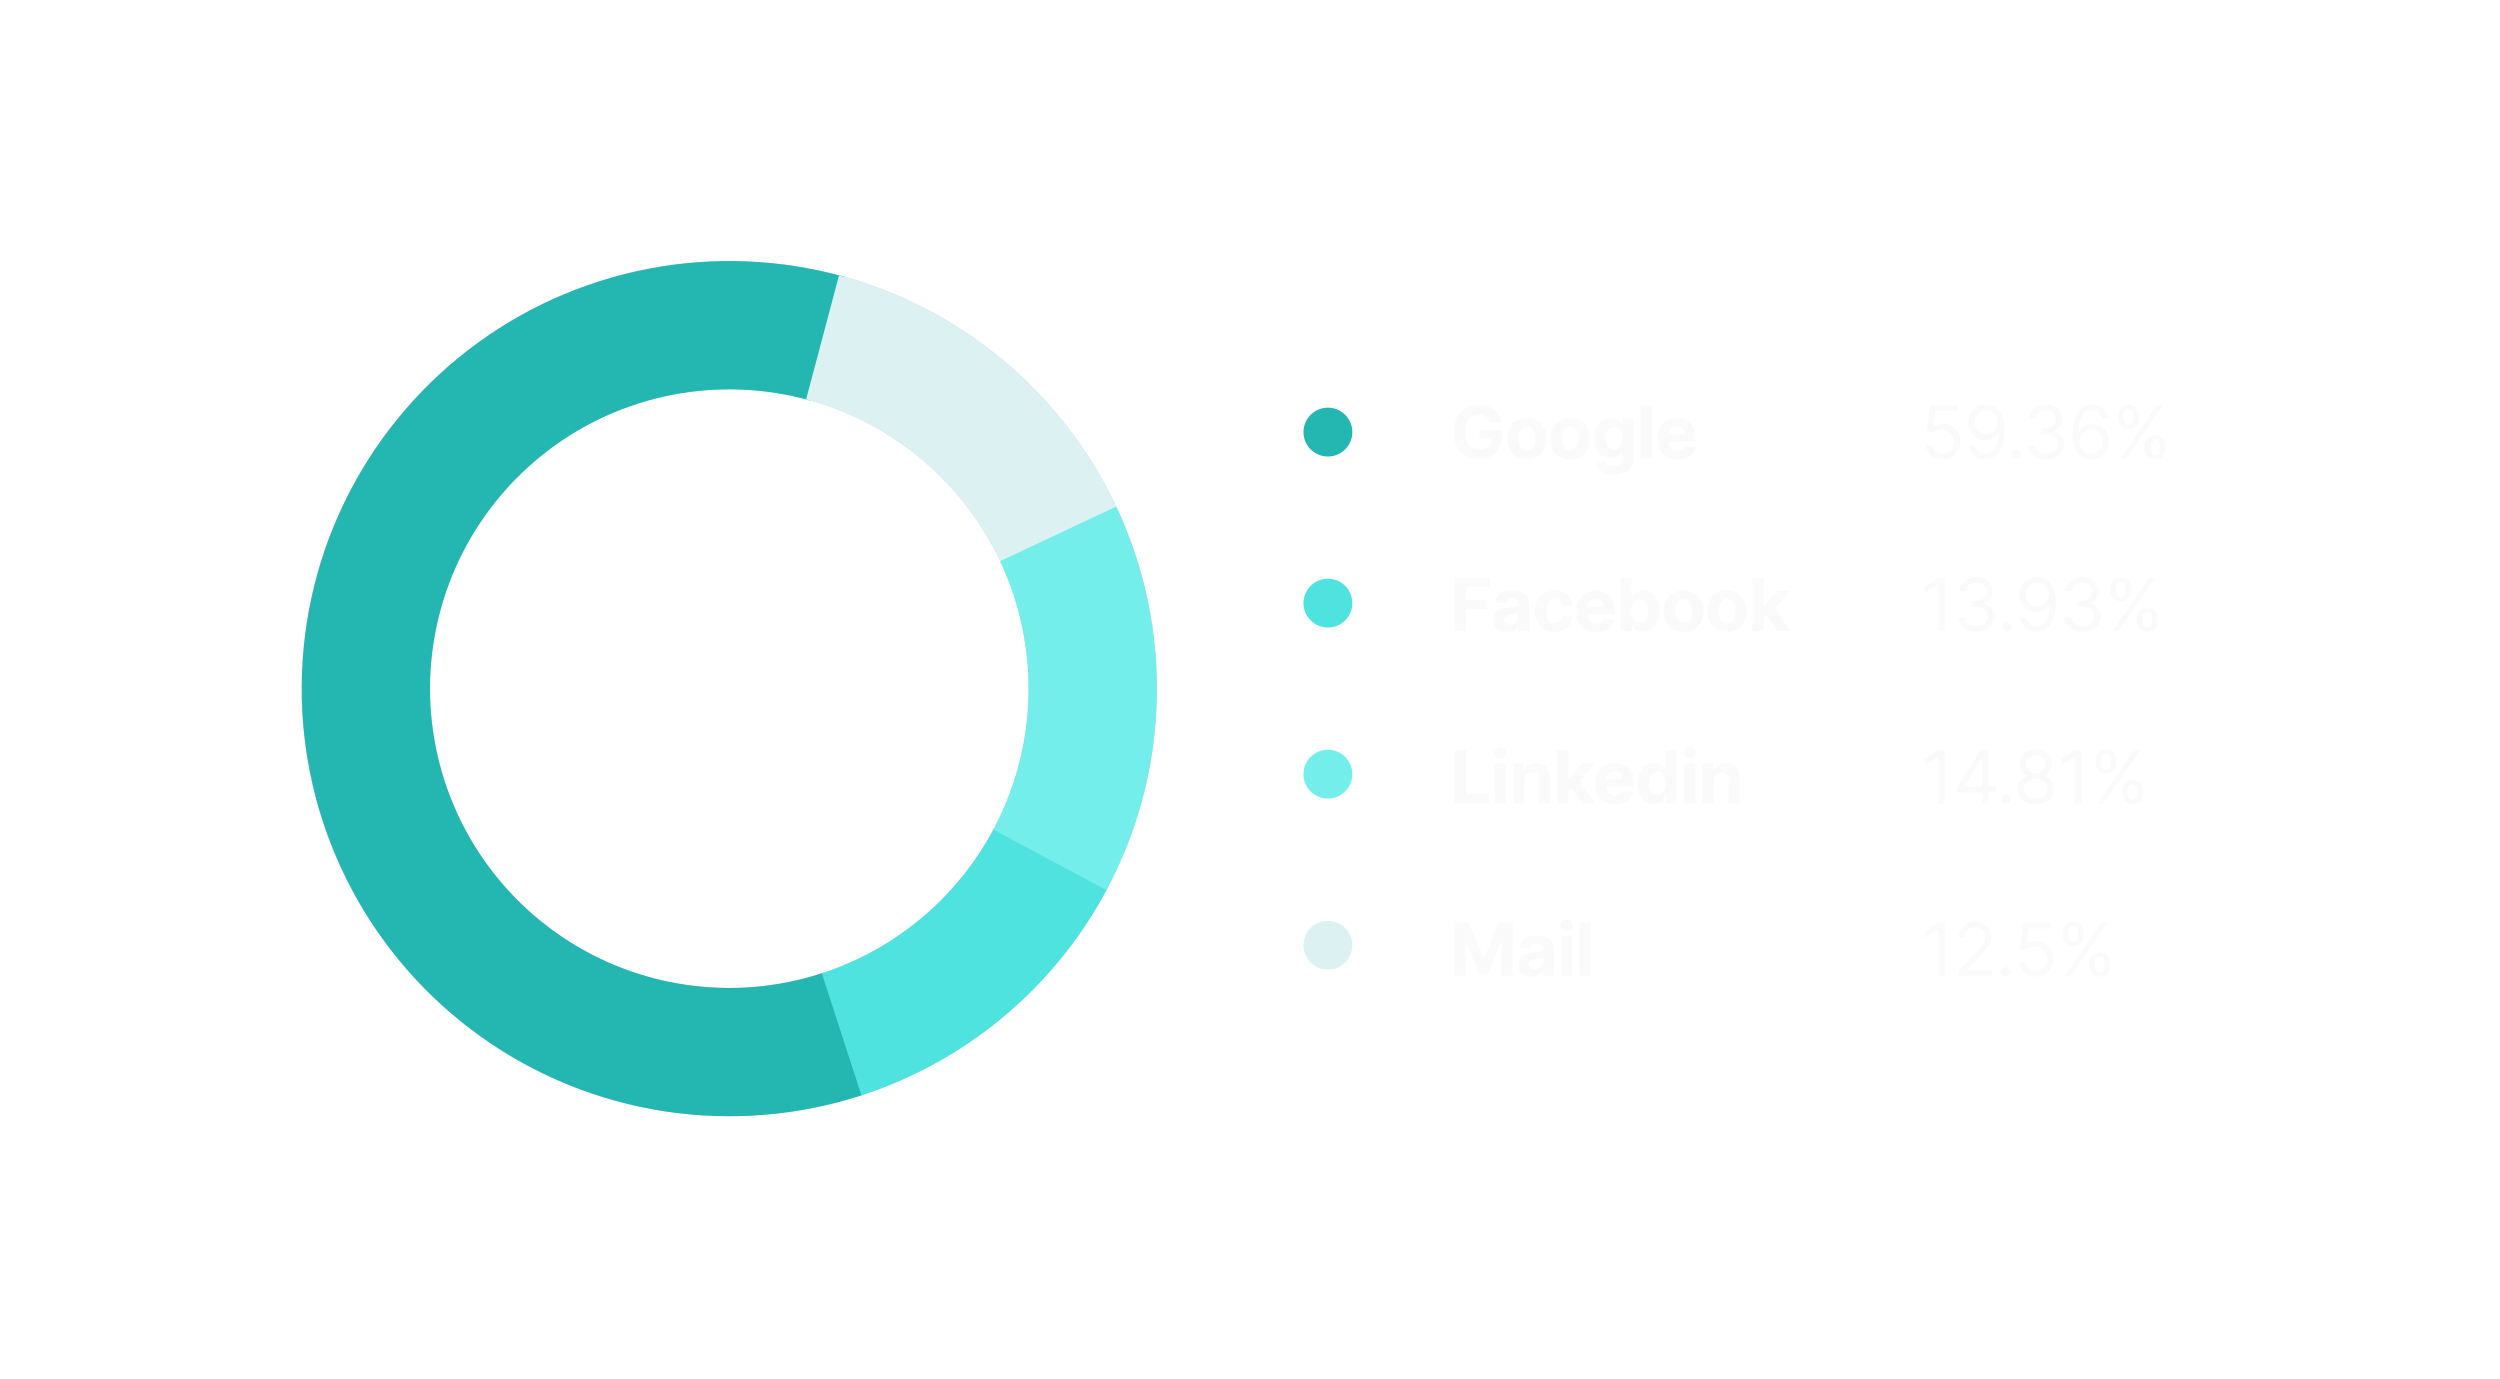 <svg width="290" height="160" viewBox="0 0 290 160" fill="none" xmlns="http://www.w3.org/2000/svg">
<g filter="url(#filter0_b_818_4074)">
<rect y="0.283" width="289.652" height="159.198" rx="10" fill="#FAFAFA" fill-opacity="0.1"/>
<path d="M134.198 79.882C134.198 107.275 111.992 129.481 84.599 129.481C57.206 129.481 35 107.275 35 79.882C35 52.49 57.206 30.283 84.599 30.283C111.992 30.283 134.198 52.49 134.198 79.882ZM49.88 79.882C49.88 99.057 65.424 114.602 84.599 114.602C103.774 114.602 119.318 99.057 119.318 79.882C119.318 60.708 103.774 45.163 84.599 45.163C65.424 45.163 49.88 60.708 49.88 79.882Z" fill="#CACFFC"/>
<path d="M128.434 103.089C122.279 114.715 111.758 123.419 99.185 127.288L94.809 113.066C103.61 110.358 110.975 104.265 115.283 96.127L128.434 103.089Z" fill="#4EE3DE"/>
<path d="M99.925 127.054C92.561 129.447 84.738 130.082 77.084 128.909C69.43 127.736 62.157 124.787 55.848 120.298C49.538 115.809 44.367 109.906 40.748 103.06C37.13 96.214 35.165 88.616 35.01 80.874C34.855 73.132 36.515 65.462 39.857 58.477C43.199 51.492 48.13 45.386 54.255 40.649C60.38 35.911 67.529 32.674 75.13 31.196C82.731 29.717 90.573 30.039 98.027 32.136L93.999 46.46C88.781 44.992 83.291 44.767 77.971 45.802C72.65 46.836 67.646 49.103 63.358 52.419C59.071 55.735 55.619 60.009 53.279 64.898C50.94 69.788 49.778 75.157 49.887 80.576C49.995 85.996 51.371 91.314 53.904 96.107C56.437 100.899 60.056 105.031 64.473 108.173C68.89 111.315 73.981 113.38 79.339 114.201C84.696 115.022 90.172 114.577 95.327 112.903L99.925 127.054Z" fill="#24B6B1"/>
<path d="M97.326 31.944C104.347 33.808 110.873 37.192 116.442 41.855C122.012 46.519 126.489 52.349 129.557 58.933L116.069 65.218C113.922 60.609 110.788 56.528 106.889 53.263C102.991 49.999 98.423 47.63 93.508 46.326L97.326 31.944Z" fill="#DCF2F2"/>
<path d="M129.475 58.76C132.766 65.751 134.378 73.415 134.182 81.14C133.986 88.865 131.988 96.437 128.347 103.253L115.222 96.242C117.771 91.471 119.17 86.17 119.307 80.763C119.444 75.355 118.316 69.991 116.012 65.097L129.475 58.76Z" fill="#74EEEA"/>
<path d="M172.847 49.018C172.805 48.871 172.745 48.741 172.669 48.629C172.592 48.514 172.499 48.417 172.388 48.339C172.279 48.258 172.154 48.197 172.013 48.155C171.875 48.112 171.721 48.091 171.551 48.091C171.235 48.091 170.958 48.17 170.718 48.327C170.481 48.484 170.295 48.712 170.163 49.012C170.03 49.31 169.963 49.674 169.963 50.105C169.963 50.536 170.029 50.902 170.16 51.204C170.29 51.506 170.476 51.737 170.715 51.896C170.955 52.053 171.237 52.131 171.564 52.131C171.859 52.131 172.112 52.079 172.321 51.974C172.533 51.867 172.694 51.718 172.805 51.524C172.917 51.331 172.974 51.103 172.974 50.839L173.239 50.878H171.645V49.894H174.233V50.673C174.233 51.216 174.118 51.683 173.889 52.074C173.659 52.462 173.343 52.762 172.94 52.974C172.538 53.183 172.077 53.288 171.558 53.288C170.978 53.288 170.469 53.16 170.03 52.904C169.591 52.647 169.249 52.281 169.003 51.808C168.76 51.333 168.638 50.77 168.638 50.117C168.638 49.616 168.71 49.169 168.855 48.777C169.002 48.382 169.207 48.048 169.471 47.774C169.735 47.501 170.042 47.292 170.392 47.149C170.742 47.006 171.122 46.935 171.53 46.935C171.881 46.935 172.207 46.986 172.509 47.089C172.811 47.19 173.078 47.332 173.312 47.518C173.547 47.703 173.74 47.923 173.889 48.179C174.037 48.432 174.133 48.712 174.175 49.018H172.847ZM177.116 53.294C176.647 53.294 176.241 53.194 175.899 52.995C175.559 52.794 175.296 52.514 175.111 52.155C174.926 51.795 174.833 51.377 174.833 50.902C174.833 50.423 174.926 50.005 175.111 49.646C175.296 49.286 175.559 49.006 175.899 48.807C176.241 48.606 176.647 48.505 177.116 48.505C177.585 48.505 177.99 48.606 178.33 48.807C178.672 49.006 178.936 49.286 179.121 49.646C179.306 50.005 179.399 50.423 179.399 50.902C179.399 51.377 179.306 51.795 179.121 52.155C178.936 52.514 178.672 52.794 178.33 52.995C177.99 53.194 177.585 53.294 177.116 53.294ZM177.122 52.297C177.335 52.297 177.514 52.237 177.657 52.116C177.799 51.993 177.907 51.826 177.98 51.615C178.054 51.404 178.091 51.163 178.091 50.893C178.091 50.623 178.054 50.383 177.98 50.172C177.907 49.96 177.799 49.793 177.657 49.67C177.514 49.548 177.335 49.486 177.122 49.486C176.907 49.486 176.726 49.548 176.579 49.67C176.434 49.793 176.324 49.96 176.249 50.172C176.177 50.383 176.141 50.623 176.141 50.893C176.141 51.163 176.177 51.404 176.249 51.615C176.324 51.826 176.434 51.993 176.579 52.116C176.726 52.237 176.907 52.297 177.122 52.297ZM182.161 53.294C181.692 53.294 181.286 53.194 180.944 52.995C180.604 52.794 180.341 52.514 180.156 52.155C179.97 51.795 179.878 51.377 179.878 50.902C179.878 50.423 179.97 50.005 180.156 49.646C180.341 49.286 180.604 49.006 180.944 48.807C181.286 48.606 181.692 48.505 182.161 48.505C182.63 48.505 183.034 48.606 183.374 48.807C183.717 49.006 183.98 49.286 184.165 49.646C184.351 50.005 184.443 50.423 184.443 50.902C184.443 51.377 184.351 51.795 184.165 52.155C183.98 52.514 183.717 52.794 183.374 52.995C183.034 53.194 182.63 53.294 182.161 53.294ZM182.167 52.297C182.38 52.297 182.558 52.237 182.701 52.116C182.844 51.993 182.952 51.826 183.024 51.615C183.099 51.404 183.136 51.163 183.136 50.893C183.136 50.623 183.099 50.383 183.024 50.172C182.952 49.96 182.844 49.793 182.701 49.67C182.558 49.548 182.38 49.486 182.167 49.486C181.951 49.486 181.77 49.548 181.623 49.67C181.478 49.793 181.368 49.96 181.294 50.172C181.221 50.383 181.185 50.623 181.185 50.893C181.185 51.163 181.221 51.404 181.294 51.615C181.368 51.826 181.478 51.993 181.623 52.116C181.77 52.237 181.951 52.297 182.167 52.297ZM187.199 55.039C186.782 55.039 186.425 54.982 186.127 54.867C185.831 54.754 185.596 54.6 185.421 54.405C185.245 54.21 185.132 53.99 185.079 53.747L186.269 53.587C186.305 53.679 186.363 53.766 186.441 53.846C186.52 53.927 186.623 53.991 186.752 54.039C186.883 54.09 187.042 54.115 187.229 54.115C187.509 54.115 187.739 54.047 187.921 53.91C188.104 53.775 188.195 53.548 188.195 53.23V52.382H188.141C188.085 52.511 188 52.633 187.887 52.747C187.775 52.862 187.63 52.956 187.453 53.028C187.275 53.1 187.064 53.137 186.819 53.137C186.47 53.137 186.153 53.056 185.867 52.895C185.584 52.732 185.357 52.483 185.188 52.149C185.021 51.813 184.937 51.389 184.937 50.875C184.937 50.35 185.023 49.911 185.194 49.559C185.365 49.206 185.593 48.943 185.876 48.768C186.162 48.593 186.475 48.505 186.815 48.505C187.075 48.505 187.293 48.549 187.468 48.638C187.643 48.724 187.784 48.833 187.89 48.964C187.999 49.093 188.083 49.219 188.141 49.344H188.189V48.565H189.467V53.248C189.467 53.643 189.37 53.973 189.177 54.239C188.983 54.505 188.716 54.704 188.374 54.837C188.033 54.971 187.642 55.039 187.199 55.039ZM187.226 52.17C187.433 52.17 187.609 52.119 187.752 52.017C187.896 51.912 188.007 51.763 188.084 51.57C188.162 51.374 188.201 51.141 188.201 50.869C188.201 50.597 188.163 50.362 188.087 50.163C188.01 49.961 187.899 49.805 187.755 49.695C187.61 49.584 187.433 49.529 187.226 49.529C187.015 49.529 186.837 49.586 186.692 49.701C186.547 49.813 186.437 49.97 186.363 50.172C186.288 50.373 186.251 50.605 186.251 50.869C186.251 51.137 186.288 51.368 186.363 51.564C186.439 51.757 186.549 51.907 186.692 52.014C186.837 52.118 187.015 52.17 187.226 52.17ZM191.606 47.019V53.203H190.32V47.019H191.606ZM194.58 53.294C194.103 53.294 193.693 53.197 193.348 53.004C193.006 52.809 192.742 52.533 192.557 52.176C192.372 51.818 192.279 51.395 192.279 50.905C192.279 50.428 192.372 50.01 192.557 49.649C192.742 49.289 193.003 49.008 193.339 48.807C193.677 48.606 194.074 48.505 194.529 48.505C194.835 48.505 195.12 48.554 195.383 48.653C195.649 48.749 195.881 48.895 196.078 49.091C196.277 49.286 196.432 49.532 196.543 49.827C196.654 50.121 196.709 50.465 196.709 50.86V51.213H192.793V50.416H195.498C195.498 50.231 195.458 50.067 195.377 49.924C195.297 49.781 195.185 49.669 195.042 49.589C194.901 49.506 194.737 49.465 194.55 49.465C194.355 49.465 194.182 49.51 194.031 49.601C193.882 49.69 193.765 49.809 193.68 49.96C193.596 50.109 193.553 50.275 193.551 50.459V51.216C193.551 51.446 193.593 51.644 193.677 51.811C193.764 51.978 193.886 52.107 194.043 52.198C194.2 52.288 194.386 52.334 194.601 52.334C194.744 52.334 194.875 52.313 194.994 52.273C195.113 52.233 195.214 52.172 195.299 52.092C195.383 52.011 195.448 51.913 195.492 51.796L196.682 51.875C196.621 52.16 196.498 52.41 196.31 52.623C196.125 52.835 195.886 53 195.592 53.119C195.3 53.235 194.963 53.294 194.58 53.294ZM168.746 73.203V67.019H172.841V68.097H170.054V69.571H172.569V70.649H170.054V73.203H168.746ZM174.79 73.291C174.494 73.291 174.231 73.239 173.999 73.137C173.768 73.032 173.585 72.878 173.45 72.675C173.317 72.469 173.25 72.214 173.25 71.908C173.25 71.65 173.298 71.434 173.392 71.259C173.487 71.084 173.616 70.943 173.779 70.836C173.942 70.729 174.127 70.649 174.334 70.594C174.544 70.54 174.763 70.502 174.993 70.48C175.262 70.451 175.48 70.425 175.645 70.401C175.81 70.375 175.93 70.337 176.004 70.286C176.079 70.236 176.116 70.162 176.116 70.063V70.045C176.116 69.854 176.055 69.706 175.935 69.601C175.816 69.496 175.647 69.444 175.427 69.444C175.196 69.444 175.012 69.495 174.875 69.598C174.738 69.699 174.647 69.825 174.603 69.978L173.413 69.882C173.474 69.6 173.593 69.356 173.77 69.151C173.947 68.944 174.175 68.785 174.455 68.674C174.737 68.561 175.063 68.505 175.433 68.505C175.691 68.505 175.938 68.535 176.173 68.596C176.411 68.656 176.621 68.749 176.804 68.876C176.989 69.003 177.135 69.166 177.242 69.365C177.349 69.563 177.402 69.799 177.402 70.075V73.203H176.182V72.56H176.146C176.072 72.705 175.972 72.833 175.847 72.944C175.722 73.052 175.572 73.138 175.397 73.2C175.222 73.26 175.02 73.291 174.79 73.291ZM175.159 72.403C175.348 72.403 175.515 72.366 175.66 72.291C175.805 72.215 175.919 72.112 176.001 71.983C176.084 71.855 176.125 71.709 176.125 71.546V71.053C176.085 71.079 176.029 71.104 175.959 71.126C175.89 71.146 175.813 71.165 175.726 71.183C175.64 71.199 175.553 71.214 175.467 71.228C175.38 71.24 175.302 71.252 175.231 71.262C175.08 71.284 174.948 71.319 174.836 71.367C174.723 71.416 174.635 71.481 174.573 71.564C174.511 71.644 174.479 71.745 174.479 71.865C174.479 72.041 174.543 72.174 174.67 72.267C174.798 72.358 174.961 72.403 175.159 72.403ZM180.325 73.294C179.85 73.294 179.442 73.193 179.1 72.992C178.759 72.788 178.498 72.507 178.315 72.146C178.133 71.786 178.043 71.371 178.043 70.902C178.043 70.427 178.134 70.011 178.318 69.652C178.503 69.292 178.765 69.011 179.106 68.81C179.446 68.607 179.85 68.505 180.319 68.505C180.724 68.505 181.078 68.578 181.382 68.725C181.686 68.872 181.927 69.079 182.104 69.344C182.281 69.61 182.379 69.922 182.397 70.28H181.183C181.149 70.049 181.058 69.863 180.911 69.722C180.766 69.579 180.576 69.507 180.341 69.507C180.141 69.507 179.967 69.562 179.818 69.67C179.671 69.777 179.557 69.933 179.474 70.138C179.391 70.344 179.35 70.592 179.35 70.884C179.35 71.18 179.39 71.432 179.471 71.639C179.554 71.846 179.669 72.004 179.818 72.113C179.967 72.222 180.141 72.276 180.341 72.276C180.488 72.276 180.619 72.246 180.736 72.186C180.855 72.125 180.953 72.038 181.029 71.923C181.108 71.806 181.159 71.666 181.183 71.503H182.397C182.377 71.858 182.28 72.169 182.107 72.439C181.936 72.707 181.699 72.916 181.397 73.067C181.095 73.218 180.738 73.294 180.325 73.294ZM185.164 73.294C184.687 73.294 184.276 73.197 183.932 73.004C183.59 72.809 183.326 72.533 183.141 72.177C182.956 71.818 182.863 71.394 182.863 70.905C182.863 70.428 182.956 70.01 183.141 69.649C183.326 69.289 183.587 69.008 183.923 68.807C184.261 68.606 184.658 68.505 185.113 68.505C185.419 68.505 185.703 68.554 185.967 68.653C186.233 68.749 186.464 68.895 186.662 69.091C186.861 69.286 187.016 69.531 187.126 69.827C187.237 70.121 187.293 70.466 187.293 70.86V71.213H183.376V70.416H186.082C186.082 70.231 186.042 70.067 185.961 69.924C185.88 69.781 185.769 69.669 185.626 69.589C185.485 69.506 185.321 69.465 185.134 69.465C184.938 69.465 184.765 69.51 184.614 69.601C184.465 69.689 184.349 69.809 184.264 69.96C184.18 70.109 184.136 70.275 184.134 70.459V71.216C184.134 71.446 184.177 71.644 184.261 71.811C184.348 71.978 184.469 72.107 184.626 72.198C184.783 72.288 184.97 72.334 185.185 72.334C185.328 72.334 185.459 72.313 185.578 72.273C185.696 72.233 185.798 72.172 185.882 72.092C185.967 72.011 186.031 71.913 186.076 71.796L187.265 71.875C187.205 72.16 187.081 72.41 186.894 72.623C186.709 72.835 186.469 73 186.175 73.119C185.884 73.235 185.546 73.294 185.164 73.294ZM187.986 73.203V67.019H189.272V69.344H189.312C189.368 69.219 189.449 69.093 189.556 68.964C189.665 68.833 189.806 68.724 189.979 68.638C190.154 68.549 190.371 68.505 190.631 68.505C190.969 68.505 191.281 68.594 191.567 68.771C191.853 68.946 192.081 69.21 192.252 69.565C192.424 69.917 192.509 70.359 192.509 70.89C192.509 71.408 192.426 71.844 192.259 72.201C192.093 72.555 191.868 72.824 191.582 73.007C191.298 73.188 190.98 73.279 190.628 73.279C190.378 73.279 190.166 73.237 189.991 73.155C189.818 73.072 189.676 72.969 189.565 72.844C189.455 72.717 189.37 72.589 189.312 72.46H189.254V73.203H187.986ZM189.245 70.884C189.245 71.16 189.283 71.4 189.36 71.606C189.436 71.811 189.547 71.971 189.692 72.086C189.837 72.199 190.013 72.255 190.22 72.255C190.43 72.255 190.607 72.198 190.752 72.083C190.897 71.966 191.006 71.805 191.081 71.6C191.157 71.392 191.196 71.154 191.196 70.884C191.196 70.617 191.158 70.381 191.084 70.178C191.01 69.974 190.9 69.815 190.755 69.701C190.61 69.586 190.432 69.528 190.22 69.528C190.011 69.528 189.834 69.584 189.689 69.695C189.546 69.805 189.436 69.962 189.36 70.166C189.283 70.369 189.245 70.608 189.245 70.884ZM195.293 73.294C194.824 73.294 194.418 73.194 194.076 72.995C193.736 72.793 193.473 72.514 193.288 72.155C193.103 71.795 193.01 71.377 193.01 70.902C193.01 70.423 193.103 70.005 193.288 69.646C193.473 69.286 193.736 69.006 194.076 68.807C194.418 68.606 194.824 68.505 195.293 68.505C195.762 68.505 196.166 68.606 196.507 68.807C196.849 69.006 197.113 69.286 197.298 69.646C197.483 70.005 197.576 70.423 197.576 70.902C197.576 71.377 197.483 71.795 197.298 72.155C197.113 72.514 196.849 72.793 196.507 72.995C196.166 73.194 195.762 73.294 195.293 73.294ZM195.299 72.297C195.512 72.297 195.69 72.237 195.833 72.116C195.976 71.993 196.084 71.826 196.156 71.615C196.231 71.404 196.268 71.163 196.268 70.893C196.268 70.624 196.231 70.383 196.156 70.172C196.084 69.96 195.976 69.793 195.833 69.67C195.69 69.548 195.512 69.486 195.299 69.486C195.083 69.486 194.902 69.548 194.755 69.67C194.61 69.793 194.501 69.96 194.426 70.172C194.354 70.383 194.318 70.624 194.318 70.893C194.318 71.163 194.354 71.404 194.426 71.615C194.501 71.826 194.61 71.993 194.755 72.116C194.902 72.237 195.083 72.297 195.299 72.297ZM200.337 73.294C199.868 73.294 199.463 73.194 199.12 72.995C198.78 72.793 198.518 72.514 198.332 72.155C198.147 71.795 198.055 71.377 198.055 70.902C198.055 70.423 198.147 70.005 198.332 69.646C198.518 69.286 198.78 69.006 199.12 68.807C199.463 68.606 199.868 68.505 200.337 68.505C200.806 68.505 201.211 68.606 201.551 68.807C201.893 69.006 202.157 69.286 202.342 69.646C202.527 70.005 202.62 70.423 202.62 70.902C202.62 71.377 202.527 71.795 202.342 72.155C202.157 72.514 201.893 72.793 201.551 72.995C201.211 73.194 200.806 73.294 200.337 73.294ZM200.343 72.297C200.557 72.297 200.735 72.237 200.878 72.116C201.021 71.993 201.128 71.826 201.201 71.615C201.275 71.404 201.313 71.163 201.313 70.893C201.313 70.624 201.275 70.383 201.201 70.172C201.128 69.96 201.021 69.793 200.878 69.67C200.735 69.548 200.557 69.486 200.343 69.486C200.128 69.486 199.947 69.548 199.8 69.67C199.655 69.793 199.545 69.96 199.471 70.172C199.398 70.383 199.362 70.624 199.362 70.893C199.362 71.163 199.398 71.404 199.471 71.615C199.545 71.826 199.655 71.993 199.8 72.116C199.947 72.237 200.128 72.297 200.343 72.297ZM204.452 71.868L204.455 70.326H204.642L206.128 68.565H207.604L205.608 70.896H205.303L204.452 71.868ZM203.286 73.203V67.019H204.573V73.203H203.286ZM206.185 73.203L204.82 71.183L205.678 70.274L207.692 73.203H206.185ZM168.746 93.203V87.019H170.054V92.125H172.705V93.203H168.746ZM173.377 93.203V88.565H174.663V93.203H173.377ZM174.023 87.968C173.831 87.968 173.667 87.904 173.53 87.777C173.396 87.648 173.328 87.494 173.328 87.315C173.328 87.138 173.396 86.986 173.53 86.859C173.667 86.731 173.831 86.666 174.023 86.666C174.214 86.666 174.377 86.731 174.512 86.859C174.649 86.986 174.717 87.138 174.717 87.315C174.717 87.494 174.649 87.648 174.512 87.777C174.377 87.904 174.214 87.968 174.023 87.968ZM176.809 90.522V93.203H175.523V88.565H176.749V89.384H176.803C176.906 89.114 177.078 88.9 177.32 88.743C177.561 88.584 177.854 88.505 178.198 88.505C178.52 88.505 178.801 88.575 179.041 88.716C179.28 88.857 179.466 89.058 179.599 89.32C179.732 89.58 179.799 89.89 179.799 90.25V93.203H178.512V90.48C178.514 90.196 178.442 89.974 178.295 89.815C178.148 89.654 177.946 89.574 177.688 89.574C177.515 89.574 177.362 89.611 177.229 89.686C177.098 89.76 176.996 89.869 176.921 90.012C176.849 90.153 176.811 90.323 176.809 90.522ZM181.808 91.868L181.811 90.326H181.998L183.484 88.565H184.96L182.964 90.896H182.659L181.808 91.868ZM180.642 93.203V87.019H181.929V93.203H180.642ZM183.541 93.203L182.176 91.183L183.034 90.274L185.048 93.203H183.541ZM187.344 93.294C186.867 93.294 186.456 93.197 186.112 93.004C185.77 92.809 185.506 92.533 185.321 92.177C185.135 91.818 185.043 91.394 185.043 90.905C185.043 90.428 185.135 90.01 185.321 89.649C185.506 89.289 185.767 89.008 186.103 88.807C186.441 88.606 186.837 88.505 187.292 88.505C187.598 88.505 187.883 88.554 188.147 88.653C188.413 88.749 188.644 88.895 188.841 89.091C189.041 89.286 189.196 89.531 189.306 89.827C189.417 90.121 189.472 90.466 189.472 90.86V91.213H185.556V90.416H188.262C188.262 90.231 188.221 90.067 188.141 89.924C188.06 89.781 187.949 89.669 187.806 89.589C187.665 89.506 187.501 89.465 187.313 89.465C187.118 89.465 186.945 89.51 186.794 89.601C186.645 89.689 186.528 89.809 186.444 89.96C186.359 90.109 186.316 90.275 186.314 90.459V91.216C186.314 91.446 186.356 91.644 186.441 91.811C186.527 91.978 186.649 92.107 186.806 92.198C186.963 92.288 187.149 92.334 187.365 92.334C187.508 92.334 187.639 92.313 187.757 92.273C187.876 92.233 187.978 92.172 188.062 92.092C188.147 92.011 188.211 91.913 188.256 91.796L189.445 91.875C189.385 92.16 189.261 92.41 189.074 92.623C188.889 92.835 188.649 93 188.355 93.119C188.063 93.235 187.726 93.294 187.344 93.294ZM191.851 93.279C191.498 93.279 191.179 93.188 190.894 93.007C190.61 92.824 190.384 92.555 190.217 92.201C190.052 91.844 189.97 91.408 189.97 90.89C189.97 90.359 190.055 89.917 190.226 89.565C190.397 89.21 190.625 88.946 190.909 88.771C191.194 88.594 191.507 88.505 191.848 88.505C192.107 88.505 192.324 88.549 192.497 88.638C192.672 88.724 192.813 88.833 192.92 88.964C193.028 89.093 193.111 89.219 193.167 89.344H193.206V87.019H194.49V93.203H193.222V92.46H193.167C193.107 92.589 193.021 92.717 192.911 92.844C192.802 92.969 192.66 93.072 192.485 93.155C192.312 93.237 192.1 93.279 191.851 93.279ZM192.258 92.255C192.466 92.255 192.641 92.199 192.784 92.086C192.929 91.971 193.039 91.811 193.116 91.606C193.194 91.4 193.234 91.16 193.234 90.884C193.234 90.608 193.195 90.369 193.119 90.166C193.042 89.962 192.932 89.805 192.787 89.695C192.642 89.584 192.466 89.528 192.258 89.528C192.047 89.528 191.869 89.586 191.724 89.701C191.579 89.815 191.469 89.974 191.395 90.178C191.32 90.381 191.283 90.617 191.283 90.884C191.283 91.154 191.32 91.392 191.395 91.6C191.471 91.805 191.581 91.966 191.724 92.083C191.869 92.198 192.047 92.255 192.258 92.255ZM195.377 93.203V88.565H196.663V93.203H195.377ZM196.023 87.968C195.832 87.968 195.668 87.904 195.531 87.777C195.396 87.648 195.329 87.494 195.329 87.315C195.329 87.138 195.396 86.986 195.531 86.859C195.668 86.731 195.832 86.666 196.023 86.666C196.215 86.666 196.378 86.731 196.512 86.859C196.649 86.986 196.718 87.138 196.718 87.315C196.718 87.494 196.649 87.648 196.512 87.777C196.378 87.904 196.215 87.968 196.023 87.968ZM198.81 90.522V93.203H197.524V88.565H198.75V89.384H198.804C198.907 89.114 199.079 88.9 199.32 88.743C199.562 88.584 199.855 88.505 200.199 88.505C200.521 88.505 200.802 88.575 201.041 88.716C201.281 88.857 201.467 89.058 201.6 89.32C201.733 89.58 201.799 89.89 201.799 90.25V93.203H200.513V90.48C200.515 90.196 200.443 89.974 200.296 89.815C200.149 89.654 199.946 89.574 199.689 89.574C199.516 89.574 199.363 89.611 199.23 89.686C199.099 89.76 198.996 89.869 198.922 90.012C198.849 90.153 198.812 90.323 198.81 90.522ZM168.746 107.019H170.359L172.062 111.174H172.134L173.837 107.019H175.45V113.203H174.181V109.178H174.13L172.53 113.173H171.666L170.066 109.163H170.015V113.203H168.746V107.019ZM177.655 113.291C177.359 113.291 177.095 113.239 176.864 113.137C176.632 113.032 176.449 112.878 176.314 112.675C176.182 112.469 176.115 112.214 176.115 111.908C176.115 111.65 176.162 111.434 176.257 111.259C176.352 111.083 176.48 110.943 176.644 110.836C176.807 110.729 176.992 110.649 177.199 110.594C177.408 110.54 177.628 110.502 177.857 110.48C178.127 110.451 178.344 110.425 178.51 110.401C178.675 110.375 178.794 110.337 178.869 110.286C178.943 110.236 178.981 110.162 178.981 110.063V110.045C178.981 109.854 178.92 109.706 178.799 109.601C178.681 109.496 178.512 109.444 178.292 109.444C178.061 109.444 177.876 109.495 177.74 109.598C177.603 109.699 177.512 109.825 177.468 109.978L176.278 109.882C176.339 109.6 176.457 109.356 176.634 109.151C176.812 108.944 177.04 108.785 177.32 108.674C177.602 108.561 177.928 108.505 178.298 108.505C178.556 108.505 178.802 108.535 179.038 108.595C179.275 108.656 179.486 108.749 179.669 108.876C179.854 109.003 180 109.166 180.107 109.365C180.213 109.563 180.267 109.799 180.267 110.075V113.203H179.047V112.56H179.011C178.936 112.705 178.837 112.833 178.712 112.943C178.587 113.052 178.437 113.138 178.262 113.2C178.087 113.26 177.884 113.291 177.655 113.291ZM178.023 112.403C178.213 112.403 178.38 112.366 178.525 112.291C178.67 112.215 178.783 112.112 178.866 111.983C178.948 111.854 178.99 111.709 178.99 111.545V111.053C178.949 111.079 178.894 111.104 178.824 111.126C178.755 111.146 178.678 111.165 178.591 111.183C178.504 111.199 178.418 111.214 178.331 111.228C178.245 111.241 178.166 111.252 178.096 111.262C177.945 111.284 177.813 111.319 177.7 111.367C177.588 111.416 177.5 111.481 177.438 111.564C177.375 111.644 177.344 111.745 177.344 111.866C177.344 112.041 177.407 112.175 177.534 112.267C177.663 112.358 177.826 112.403 178.023 112.403ZM181.095 113.203V108.565H182.381V113.203H181.095ZM181.741 107.967C181.55 107.967 181.386 107.904 181.249 107.777C181.114 107.648 181.046 107.494 181.046 107.315C181.046 107.138 181.114 106.986 181.249 106.859C181.386 106.731 181.55 106.666 181.741 106.666C181.932 106.666 182.095 106.731 182.23 106.859C182.367 106.986 182.435 107.138 182.435 107.315C182.435 107.494 182.367 107.648 182.23 107.777C182.095 107.904 181.932 107.967 181.741 107.967ZM184.528 107.019V113.203H183.241V107.019H184.528Z" fill="#FAFAFA"/>
<circle cx="154.037" cy="50.123" r="2.834" fill="#24B6B1"/>
<circle cx="154.037" cy="69.962" r="2.834" fill="#4EE3DE"/>
<circle cx="154.037" cy="89.802" r="2.834" fill="#74EEEA"/>
<circle cx="154.037" cy="109.642" r="2.834" fill="#DCF2F2"/>
<path d="M225.34 53.288C224.986 53.288 224.667 53.217 224.383 53.076C224.099 52.935 223.872 52.742 223.701 52.497C223.529 52.251 223.436 51.971 223.42 51.657H224.144C224.173 51.937 224.299 52.169 224.525 52.352C224.752 52.533 225.024 52.623 225.34 52.623C225.594 52.623 225.819 52.564 226.016 52.445C226.216 52.327 226.372 52.163 226.484 51.956C226.599 51.747 226.657 51.51 226.657 51.246C226.657 50.977 226.597 50.736 226.478 50.525C226.362 50.312 226.201 50.144 225.995 50.021C225.79 49.898 225.556 49.836 225.292 49.834C225.103 49.831 224.908 49.861 224.709 49.921C224.51 49.979 224.346 50.055 224.217 50.148L223.516 50.063L223.891 47.019H227.103V47.684H224.519L224.301 49.507H224.338C224.464 49.407 224.624 49.323 224.815 49.257C225.006 49.19 225.205 49.157 225.413 49.157C225.791 49.157 226.128 49.248 226.424 49.429C226.722 49.608 226.956 49.854 227.125 50.166C227.296 50.478 227.381 50.834 227.381 51.234C227.381 51.629 227.293 51.981 227.116 52.291C226.94 52.599 226.699 52.843 226.391 53.022C226.083 53.199 225.733 53.288 225.34 53.288ZM230.379 46.935C230.633 46.937 230.887 46.985 231.14 47.08C231.394 47.174 231.625 47.331 231.835 47.551C232.044 47.768 232.212 48.065 232.339 48.441C232.466 48.818 232.529 49.29 232.529 49.858C232.529 50.407 232.477 50.895 232.372 51.322C232.269 51.747 232.121 52.105 231.925 52.397C231.732 52.689 231.496 52.91 231.219 53.061C230.943 53.212 230.631 53.288 230.283 53.288C229.936 53.288 229.627 53.219 229.356 53.082C229.086 52.944 228.865 52.751 228.691 52.506C228.52 52.258 228.411 51.971 228.362 51.645H229.099C229.166 51.929 229.297 52.163 229.495 52.349C229.694 52.532 229.957 52.623 230.283 52.623C230.76 52.623 231.136 52.415 231.412 51.998C231.69 51.582 231.829 50.993 231.829 50.232H231.78C231.668 50.401 231.534 50.547 231.379 50.67C231.224 50.793 231.052 50.887 230.862 50.954C230.673 51.02 230.472 51.053 230.259 51.053C229.904 51.053 229.579 50.966 229.283 50.791C228.989 50.614 228.754 50.371 228.577 50.063C228.402 49.753 228.314 49.399 228.314 49C228.314 48.622 228.399 48.275 228.568 47.961C228.739 47.645 228.978 47.394 229.286 47.207C229.596 47.019 229.961 46.929 230.379 46.935ZM230.379 47.599C230.126 47.599 229.897 47.663 229.694 47.789C229.493 47.914 229.333 48.083 229.214 48.297C229.097 48.508 229.039 48.742 229.039 49C229.039 49.258 229.095 49.492 229.208 49.704C229.323 49.913 229.479 50.08 229.676 50.205C229.875 50.328 230.102 50.389 230.355 50.389C230.546 50.389 230.725 50.352 230.89 50.277C231.055 50.201 231.199 50.097 231.321 49.966C231.446 49.834 231.544 49.684 231.614 49.516C231.685 49.347 231.72 49.171 231.72 48.988C231.72 48.746 231.662 48.52 231.545 48.309C231.43 48.097 231.271 47.926 231.068 47.795C230.866 47.664 230.637 47.599 230.379 47.599ZM233.862 53.251C233.713 53.251 233.585 53.198 233.479 53.091C233.372 52.985 233.319 52.857 233.319 52.708C233.319 52.559 233.372 52.431 233.479 52.325C233.585 52.218 233.713 52.164 233.862 52.164C234.011 52.164 234.139 52.218 234.245 52.325C234.352 52.431 234.405 52.559 234.405 52.708C234.405 52.807 234.38 52.897 234.33 52.98C234.282 53.062 234.216 53.129 234.134 53.179C234.053 53.227 233.963 53.251 233.862 53.251ZM237.359 53.288C236.96 53.288 236.605 53.219 236.293 53.082C235.983 52.946 235.737 52.755 235.553 52.512C235.372 52.266 235.274 51.981 235.258 51.657H236.018C236.035 51.856 236.103 52.029 236.224 52.173C236.345 52.316 236.503 52.427 236.698 52.506C236.893 52.584 237.109 52.623 237.347 52.623C237.613 52.623 237.848 52.577 238.053 52.484C238.259 52.392 238.42 52.263 238.537 52.098C238.653 51.933 238.712 51.742 238.712 51.524C238.712 51.297 238.655 51.097 238.543 50.923C238.43 50.748 238.265 50.611 238.047 50.513C237.83 50.414 237.564 50.365 237.25 50.365H236.755V49.701H237.25C237.496 49.701 237.711 49.656 237.896 49.568C238.084 49.479 238.23 49.354 238.334 49.193C238.441 49.032 238.494 48.843 238.494 48.626C238.494 48.416 238.448 48.234 238.355 48.079C238.263 47.924 238.132 47.803 237.963 47.717C237.796 47.63 237.599 47.587 237.371 47.587C237.158 47.587 236.956 47.626 236.767 47.705C236.58 47.781 236.427 47.893 236.308 48.04C236.19 48.185 236.125 48.36 236.115 48.565H235.39C235.402 48.241 235.5 47.957 235.683 47.714C235.866 47.468 236.106 47.277 236.402 47.14C236.7 47.003 237.027 46.935 237.383 46.935C237.766 46.935 238.094 47.012 238.368 47.167C238.641 47.32 238.852 47.523 238.999 47.774C239.146 48.026 239.219 48.298 239.219 48.59C239.219 48.938 239.127 49.235 238.944 49.48C238.763 49.726 238.516 49.896 238.204 49.99V50.039C238.595 50.103 238.9 50.269 239.119 50.537C239.339 50.803 239.448 51.132 239.448 51.524C239.448 51.861 239.357 52.162 239.174 52.43C238.993 52.696 238.745 52.905 238.431 53.058C238.117 53.211 237.76 53.288 237.359 53.288ZM242.567 53.288C242.313 53.284 242.059 53.235 241.806 53.143C241.552 53.05 241.321 52.894 241.111 52.675C240.902 52.453 240.734 52.154 240.607 51.778C240.48 51.4 240.417 50.925 240.417 50.353C240.417 49.805 240.468 49.32 240.571 48.897C240.673 48.473 240.822 48.115 241.018 47.825C241.213 47.534 241.448 47.312 241.724 47.161C242.002 47.01 242.315 46.935 242.663 46.935C243.009 46.935 243.317 47.004 243.587 47.143C243.859 47.28 244.08 47.471 244.251 47.717C244.422 47.962 244.533 48.245 244.584 48.565H243.847C243.778 48.288 243.645 48.057 243.448 47.874C243.251 47.691 242.989 47.599 242.663 47.599C242.184 47.599 241.807 47.807 241.531 48.224C241.257 48.641 241.119 49.225 241.117 49.978H241.166C241.278 49.807 241.412 49.661 241.567 49.541C241.724 49.418 241.897 49.323 242.086 49.257C242.276 49.19 242.476 49.157 242.687 49.157C243.042 49.157 243.366 49.246 243.66 49.423C243.953 49.598 244.189 49.84 244.366 50.151C244.543 50.459 244.632 50.812 244.632 51.21C244.632 51.593 244.546 51.943 244.375 52.261C244.204 52.577 243.964 52.829 243.654 53.016C243.346 53.201 242.983 53.292 242.567 53.288ZM242.567 52.623C242.82 52.623 243.048 52.56 243.249 52.433C243.452 52.306 243.612 52.136 243.729 51.923C243.848 51.709 243.907 51.472 243.907 51.21C243.907 50.955 243.85 50.722 243.735 50.513C243.622 50.301 243.466 50.133 243.267 50.009C243.07 49.884 242.844 49.821 242.591 49.821C242.399 49.821 242.221 49.86 242.056 49.936C241.891 50.011 241.746 50.113 241.621 50.244C241.499 50.375 241.402 50.525 241.332 50.694C241.261 50.861 241.226 51.037 241.226 51.222C241.226 51.468 241.283 51.697 241.398 51.911C241.515 52.124 241.674 52.296 241.875 52.427C242.078 52.558 242.309 52.623 242.567 52.623ZM248.801 52.044V51.718C248.801 51.492 248.848 51.286 248.94 51.099C249.035 50.909 249.172 50.758 249.351 50.646C249.532 50.531 249.752 50.474 250.009 50.474C250.271 50.474 250.49 50.531 250.667 50.646C250.845 50.758 250.978 50.909 251.069 51.099C251.16 51.286 251.205 51.492 251.205 51.718V52.044C251.205 52.269 251.159 52.477 251.066 52.666C250.975 52.853 250.841 53.004 250.661 53.119C250.484 53.231 250.267 53.288 250.009 53.288C249.748 53.288 249.527 53.231 249.348 53.119C249.169 53.004 249.033 52.853 248.94 52.666C248.848 52.477 248.801 52.269 248.801 52.044ZM249.417 51.718V52.044C249.417 52.231 249.462 52.399 249.55 52.548C249.639 52.695 249.792 52.768 250.009 52.768C250.221 52.768 250.37 52.695 250.456 52.548C250.545 52.399 250.589 52.231 250.589 52.044V51.718C250.589 51.53 250.547 51.363 250.462 51.216C250.378 51.067 250.227 50.993 250.009 50.993C249.798 50.993 249.646 51.067 249.553 51.216C249.463 51.363 249.417 51.53 249.417 51.718ZM245.722 48.505V48.179C245.722 47.953 245.768 47.747 245.861 47.56C245.955 47.371 246.092 47.22 246.271 47.107C246.452 46.992 246.672 46.935 246.929 46.935C247.191 46.935 247.41 46.992 247.588 47.107C247.765 47.22 247.899 47.371 247.989 47.56C248.08 47.747 248.125 47.953 248.125 48.179V48.505C248.125 48.73 248.079 48.938 247.986 49.127C247.896 49.314 247.761 49.465 247.582 49.58C247.404 49.693 247.187 49.749 246.929 49.749C246.668 49.749 246.447 49.693 246.268 49.58C246.089 49.465 245.953 49.314 245.861 49.127C245.768 48.938 245.722 48.73 245.722 48.505ZM246.338 48.179V48.505C246.338 48.692 246.382 48.86 246.47 49.009C246.559 49.156 246.712 49.23 246.929 49.23C247.141 49.23 247.29 49.156 247.376 49.009C247.465 48.86 247.509 48.692 247.509 48.505V48.179C247.509 47.992 247.467 47.825 247.382 47.678C247.298 47.529 247.147 47.454 246.929 47.454C246.718 47.454 246.566 47.529 246.473 47.678C246.383 47.825 246.338 47.992 246.338 48.179ZM245.951 53.203L250.202 47.019H250.891L246.64 53.203H245.951ZM225.582 67.019V73.203H224.833V67.804H224.797L223.287 68.807V68.046L224.833 67.019H225.582ZM229.279 73.288C228.881 73.288 228.526 73.219 228.214 73.082C227.904 72.945 227.657 72.755 227.474 72.512C227.293 72.266 227.194 71.981 227.178 71.657H227.939C227.955 71.856 228.023 72.029 228.144 72.174C228.265 72.316 228.423 72.427 228.618 72.506C228.813 72.584 229.03 72.623 229.267 72.623C229.533 72.623 229.769 72.577 229.974 72.484C230.179 72.392 230.34 72.263 230.457 72.098C230.574 71.933 230.632 71.742 230.632 71.524C230.632 71.297 230.576 71.097 230.463 70.924C230.35 70.748 230.185 70.612 229.968 70.513C229.751 70.414 229.485 70.365 229.171 70.365H228.676V69.701H229.171C229.416 69.701 229.632 69.656 229.817 69.568C230.004 69.479 230.15 69.354 230.255 69.193C230.361 69.032 230.415 68.843 230.415 68.626C230.415 68.416 230.368 68.234 230.276 68.079C230.183 67.924 230.052 67.803 229.883 67.717C229.716 67.63 229.519 67.587 229.292 67.587C229.078 67.587 228.877 67.626 228.688 67.705C228.5 67.781 228.347 67.893 228.229 68.04C228.11 68.185 228.046 68.36 228.035 68.565H227.311C227.323 68.241 227.421 67.957 227.604 67.714C227.787 67.468 228.026 67.277 228.322 67.14C228.62 67.003 228.947 66.935 229.304 66.935C229.686 66.935 230.014 67.012 230.288 67.167C230.562 67.32 230.772 67.523 230.919 67.774C231.066 68.026 231.139 68.298 231.139 68.59C231.139 68.938 231.048 69.235 230.865 69.48C230.684 69.726 230.437 69.896 230.125 69.99V70.039C230.515 70.103 230.82 70.269 231.04 70.537C231.259 70.803 231.369 71.132 231.369 71.524C231.369 71.861 231.277 72.162 231.094 72.43C230.913 72.696 230.665 72.905 230.351 73.058C230.037 73.211 229.68 73.288 229.279 73.288ZM232.774 73.251C232.625 73.251 232.497 73.198 232.391 73.091C232.284 72.985 232.231 72.857 232.231 72.708C232.231 72.559 232.284 72.431 232.391 72.325C232.497 72.218 232.625 72.164 232.774 72.164C232.923 72.164 233.051 72.218 233.158 72.325C233.264 72.431 233.318 72.559 233.318 72.708C233.318 72.807 233.293 72.897 233.242 72.98C233.194 73.062 233.129 73.129 233.046 73.179C232.965 73.227 232.875 73.251 232.774 73.251ZM236.325 66.935C236.579 66.937 236.832 66.985 237.086 67.08C237.339 67.174 237.571 67.331 237.78 67.551C237.99 67.768 238.158 68.065 238.284 68.442C238.411 68.818 238.475 69.29 238.475 69.858C238.475 70.407 238.422 70.895 238.318 71.322C238.215 71.747 238.066 72.105 237.871 72.397C237.678 72.689 237.442 72.91 237.164 73.061C236.888 73.212 236.576 73.288 236.228 73.288C235.882 73.288 235.573 73.219 235.301 73.082C235.032 72.944 234.81 72.751 234.637 72.506C234.466 72.258 234.356 71.971 234.308 71.645H235.045C235.111 71.929 235.243 72.163 235.44 72.349C235.639 72.532 235.902 72.623 236.228 72.623C236.705 72.623 237.082 72.415 237.358 71.998C237.635 71.582 237.774 70.993 237.774 70.232H237.726C237.613 70.401 237.479 70.547 237.324 70.67C237.169 70.793 236.997 70.887 236.808 70.954C236.619 71.02 236.417 71.053 236.204 71.053C235.85 71.053 235.525 70.966 235.229 70.791C234.935 70.614 234.699 70.371 234.522 70.063C234.347 69.753 234.26 69.399 234.26 69C234.26 68.622 234.344 68.275 234.513 67.961C234.684 67.645 234.924 67.394 235.232 67.207C235.542 67.019 235.906 66.929 236.325 66.935ZM236.325 67.599C236.071 67.599 235.843 67.662 235.639 67.789C235.438 67.914 235.278 68.083 235.159 68.297C235.043 68.508 234.984 68.742 234.984 69C234.984 69.258 235.041 69.492 235.153 69.704C235.268 69.913 235.424 70.08 235.621 70.205C235.821 70.328 236.047 70.389 236.301 70.389C236.492 70.389 236.67 70.352 236.835 70.277C237 70.201 237.144 70.097 237.267 69.966C237.392 69.834 237.489 69.683 237.56 69.516C237.63 69.347 237.665 69.171 237.665 68.988C237.665 68.746 237.607 68.52 237.49 68.309C237.376 68.097 237.217 67.926 237.013 67.795C236.812 67.665 236.583 67.599 236.325 67.599ZM241.581 73.288C241.183 73.288 240.828 73.219 240.516 73.082C240.206 72.945 239.959 72.755 239.776 72.512C239.595 72.266 239.496 71.981 239.48 71.657H240.241C240.257 71.856 240.325 72.029 240.446 72.174C240.567 72.316 240.725 72.427 240.92 72.506C241.115 72.584 241.332 72.623 241.569 72.623C241.835 72.623 242.071 72.577 242.276 72.484C242.481 72.392 242.642 72.263 242.759 72.098C242.876 71.933 242.934 71.742 242.934 71.524C242.934 71.297 242.878 71.097 242.765 70.924C242.652 70.748 242.487 70.612 242.27 70.513C242.052 70.414 241.787 70.365 241.473 70.365H240.978V69.701H241.473C241.718 69.701 241.934 69.656 242.119 69.568C242.306 69.479 242.452 69.354 242.557 69.193C242.663 69.032 242.717 68.843 242.717 68.626C242.717 68.416 242.67 68.234 242.578 68.079C242.485 67.924 242.354 67.803 242.185 67.717C242.018 67.63 241.821 67.587 241.594 67.587C241.38 67.587 241.179 67.626 240.99 67.705C240.802 67.781 240.649 67.893 240.531 68.04C240.412 68.185 240.348 68.36 240.337 68.565H239.613C239.625 68.241 239.723 67.957 239.906 67.714C240.089 67.468 240.328 67.277 240.624 67.14C240.922 67.003 241.249 66.935 241.606 66.935C241.988 66.935 242.316 67.012 242.59 67.167C242.864 67.32 243.074 67.523 243.221 67.774C243.368 68.026 243.441 68.298 243.441 68.59C243.441 68.938 243.35 69.235 243.167 69.48C242.985 69.726 242.739 69.896 242.427 69.99V70.039C242.817 70.103 243.122 70.269 243.342 70.537C243.561 70.803 243.671 71.132 243.671 71.524C243.671 71.861 243.579 72.162 243.396 72.43C243.215 72.696 242.967 72.905 242.653 73.058C242.339 73.211 241.982 73.288 241.581 73.288ZM247.888 72.044V71.718C247.888 71.492 247.934 71.286 248.027 71.099C248.122 70.909 248.258 70.758 248.438 70.646C248.619 70.531 248.838 70.474 249.096 70.474C249.358 70.474 249.577 70.531 249.754 70.646C249.931 70.758 250.065 70.909 250.156 71.099C250.246 71.286 250.292 71.492 250.292 71.718V72.044C250.292 72.269 250.245 72.477 250.153 72.666C250.062 72.853 249.927 73.004 249.748 73.119C249.571 73.231 249.353 73.288 249.096 73.288C248.834 73.288 248.614 73.231 248.435 73.119C248.255 73.004 248.12 72.853 248.027 72.666C247.934 72.477 247.888 72.269 247.888 72.044ZM248.504 71.718V72.044C248.504 72.231 248.548 72.399 248.637 72.548C248.725 72.695 248.878 72.768 249.096 72.768C249.307 72.768 249.456 72.695 249.543 72.548C249.631 72.399 249.676 72.231 249.676 72.044V71.718C249.676 71.53 249.633 71.363 249.549 71.216C249.464 71.067 249.313 70.993 249.096 70.993C248.884 70.993 248.732 71.067 248.64 71.216C248.549 71.363 248.504 71.53 248.504 71.718ZM244.808 68.505V68.179C244.808 67.953 244.855 67.747 244.947 67.56C245.042 67.371 245.179 67.22 245.358 67.107C245.539 66.992 245.758 66.935 246.016 66.935C246.278 66.935 246.497 66.992 246.674 67.107C246.851 67.22 246.985 67.371 247.076 67.56C247.166 67.747 247.212 67.953 247.212 68.179V68.505C247.212 68.73 247.165 68.938 247.073 69.127C246.982 69.314 246.847 69.465 246.668 69.58C246.491 69.693 246.274 69.749 246.016 69.749C245.754 69.749 245.534 69.693 245.355 69.58C245.176 69.465 245.04 69.314 244.947 69.127C244.855 68.938 244.808 68.73 244.808 68.505ZM245.424 68.179V68.505C245.424 68.692 245.469 68.86 245.557 69.009C245.646 69.156 245.799 69.23 246.016 69.23C246.227 69.23 246.376 69.156 246.463 69.009C246.551 68.86 246.596 68.692 246.596 68.505V68.179C246.596 67.992 246.553 67.825 246.469 67.678C246.384 67.529 246.233 67.454 246.016 67.454C245.805 67.454 245.653 67.529 245.56 67.678C245.47 67.825 245.424 67.992 245.424 68.179ZM245.038 73.203L249.289 67.019H249.977L245.726 73.203H245.038ZM225.582 87.019V93.203H224.833V87.804H224.797L223.287 88.807V88.046L224.833 87.019H225.582ZM227.045 91.935V91.319L229.763 87.019H230.209V87.974H229.908L227.854 91.222V91.271H231.514V91.935H227.045ZM229.956 93.203V91.748V91.461V87.019H230.668V93.203H229.956ZM232.716 93.251C232.567 93.251 232.439 93.198 232.333 93.091C232.226 92.985 232.173 92.857 232.173 92.708C232.173 92.559 232.226 92.431 232.333 92.325C232.439 92.218 232.567 92.164 232.716 92.164C232.865 92.164 232.993 92.218 233.1 92.325C233.206 92.431 233.26 92.559 233.26 92.708C233.26 92.807 233.234 92.897 233.184 92.98C233.136 93.062 233.07 93.129 232.988 93.179C232.907 93.227 232.817 93.251 232.716 93.251ZM236.146 93.288C235.731 93.288 235.365 93.214 235.047 93.067C234.731 92.918 234.484 92.714 234.307 92.454C234.13 92.193 234.042 91.895 234.044 91.561C234.042 91.299 234.094 91.057 234.198 90.836C234.303 90.612 234.446 90.426 234.627 90.277C234.81 90.126 235.015 90.031 235.24 89.99V89.954C234.944 89.878 234.709 89.712 234.534 89.456C234.358 89.198 234.272 88.906 234.274 88.577C234.272 88.263 234.351 87.983 234.512 87.735C234.674 87.487 234.895 87.292 235.177 87.149C235.461 87.006 235.784 86.935 236.146 86.935C236.504 86.935 236.824 87.006 237.106 87.149C237.388 87.292 237.609 87.487 237.77 87.735C237.933 87.983 238.016 88.263 238.018 88.577C238.016 88.906 237.926 89.198 237.749 89.456C237.574 89.712 237.342 89.878 237.052 89.954V89.99C237.275 90.031 237.477 90.126 237.656 90.277C237.835 90.426 237.978 90.612 238.084 90.836C238.191 91.057 238.245 91.299 238.247 91.561C238.245 91.895 238.155 92.193 237.976 92.454C237.799 92.714 237.552 92.918 237.236 93.067C236.922 93.214 236.559 93.288 236.146 93.288ZM236.146 92.623C236.426 92.623 236.667 92.578 236.871 92.487C237.074 92.397 237.231 92.269 237.342 92.104C237.452 91.939 237.509 91.746 237.511 91.524C237.509 91.291 237.448 91.085 237.33 90.905C237.211 90.726 237.049 90.585 236.843 90.483C236.64 90.38 236.408 90.329 236.146 90.329C235.882 90.329 235.647 90.38 235.439 90.483C235.234 90.585 235.072 90.726 234.953 90.905C234.837 91.085 234.779 91.291 234.781 91.524C234.779 91.746 234.833 91.939 234.941 92.104C235.052 92.269 235.21 92.397 235.415 92.487C235.621 92.578 235.864 92.623 236.146 92.623ZM236.146 89.689C236.367 89.689 236.564 89.644 236.735 89.556C236.908 89.467 237.044 89.343 237.142 89.184C237.241 89.025 237.291 88.839 237.293 88.626C237.291 88.416 237.242 88.234 237.145 88.079C237.049 87.922 236.915 87.801 236.744 87.717C236.573 87.63 236.373 87.587 236.146 87.587C235.914 87.587 235.712 87.63 235.539 87.717C235.366 87.801 235.232 87.922 235.137 88.079C235.043 88.234 234.997 88.416 234.999 88.626C234.997 88.839 235.044 89.025 235.141 89.184C235.239 89.343 235.375 89.467 235.548 89.556C235.721 89.644 235.921 89.689 236.146 89.689ZM241.409 87.019V93.203H240.66V87.804H240.624L239.114 88.807V88.046L240.66 87.019H241.409ZM246.169 92.044V91.718C246.169 91.492 246.216 91.286 246.308 91.099C246.403 90.909 246.54 90.758 246.719 90.646C246.9 90.531 247.119 90.474 247.377 90.474C247.639 90.474 247.858 90.531 248.035 90.646C248.212 90.758 248.346 90.909 248.437 91.099C248.527 91.286 248.573 91.492 248.573 91.718V92.044C248.573 92.269 248.526 92.477 248.434 92.666C248.343 92.853 248.208 93.004 248.029 93.119C247.852 93.231 247.635 93.288 247.377 93.288C247.115 93.288 246.895 93.231 246.716 93.119C246.537 93.004 246.401 92.853 246.308 92.666C246.216 92.477 246.169 92.269 246.169 92.044ZM246.785 91.718V92.044C246.785 92.231 246.83 92.399 246.918 92.548C247.007 92.695 247.16 92.768 247.377 92.768C247.588 92.768 247.737 92.695 247.824 92.548C247.912 92.399 247.957 92.231 247.957 92.044V91.718C247.957 91.53 247.914 91.363 247.83 91.216C247.745 91.067 247.594 90.993 247.377 90.993C247.166 90.993 247.014 91.067 246.921 91.216C246.831 91.363 246.785 91.53 246.785 91.718ZM243.089 88.505V88.179C243.089 87.953 243.136 87.747 243.228 87.56C243.323 87.371 243.46 87.22 243.639 87.107C243.82 86.992 244.04 86.935 244.297 86.935C244.559 86.935 244.778 86.992 244.955 87.107C245.133 87.22 245.266 87.371 245.357 87.56C245.448 87.747 245.493 87.953 245.493 88.179V88.505C245.493 88.73 245.447 88.938 245.354 89.127C245.263 89.314 245.129 89.465 244.949 89.58C244.772 89.693 244.555 89.749 244.297 89.749C244.036 89.749 243.815 89.693 243.636 89.58C243.457 89.465 243.321 89.314 243.228 89.127C243.136 88.938 243.089 88.73 243.089 88.505ZM243.705 88.179V88.505C243.705 88.692 243.75 88.86 243.838 89.009C243.927 89.156 244.08 89.23 244.297 89.23C244.509 89.23 244.658 89.156 244.744 89.009C244.833 88.86 244.877 88.692 244.877 88.505V88.179C244.877 87.992 244.835 87.825 244.75 87.678C244.666 87.529 244.515 87.454 244.297 87.454C244.086 87.454 243.934 87.529 243.841 87.678C243.751 87.825 243.705 87.992 243.705 88.179ZM243.319 93.203L247.57 87.019H248.259L244.007 93.203H243.319ZM225.582 107.019V113.203H224.833V107.804H224.797L223.287 108.807V108.046L224.833 107.019H225.582ZM227.19 113.203V112.66L229.231 110.425C229.471 110.164 229.668 109.936 229.823 109.743C229.978 109.548 230.093 109.364 230.167 109.193C230.244 109.02 230.282 108.839 230.282 108.65C230.282 108.432 230.23 108.244 230.125 108.085C230.022 107.926 229.881 107.803 229.702 107.717C229.523 107.63 229.322 107.587 229.098 107.587C228.861 107.587 228.653 107.636 228.476 107.735C228.301 107.832 228.165 107.967 228.069 108.143C227.974 108.318 227.927 108.523 227.927 108.759H227.214C227.214 108.396 227.298 108.078 227.465 107.804C227.632 107.531 227.859 107.317 228.147 107.164C228.437 107.011 228.762 106.935 229.122 106.935C229.485 106.935 229.806 107.011 230.086 107.164C230.365 107.317 230.585 107.524 230.744 107.783C230.903 108.043 230.982 108.332 230.982 108.65C230.982 108.877 230.941 109.1 230.859 109.317C230.778 109.533 230.637 109.773 230.436 110.039C230.237 110.302 229.96 110.625 229.606 111.005L228.217 112.491V112.539H231.091V113.203H227.19ZM232.7 113.251C232.551 113.251 232.423 113.198 232.316 113.091C232.209 112.985 232.156 112.857 232.156 112.708C232.156 112.559 232.209 112.431 232.316 112.324C232.423 112.218 232.551 112.164 232.7 112.164C232.848 112.164 232.976 112.218 233.083 112.324C233.19 112.431 233.243 112.559 233.243 112.708C233.243 112.807 233.218 112.897 233.168 112.98C233.119 113.062 233.054 113.129 232.971 113.179C232.891 113.227 232.8 113.251 232.7 113.251ZM236.147 113.288C235.793 113.288 235.474 113.217 235.19 113.076C234.907 112.935 234.679 112.742 234.508 112.497C234.337 112.251 234.243 111.971 234.227 111.657H234.952C234.98 111.937 235.107 112.168 235.332 112.352C235.56 112.533 235.831 112.623 236.147 112.623C236.401 112.623 236.627 112.564 236.824 112.445C237.023 112.326 237.179 112.163 237.292 111.956C237.407 111.747 237.464 111.51 237.464 111.247C237.464 110.977 237.405 110.736 237.286 110.525C237.169 110.312 237.008 110.143 236.803 110.021C236.597 109.898 236.363 109.835 236.099 109.833C235.91 109.831 235.716 109.861 235.516 109.921C235.317 109.979 235.153 110.055 235.024 110.147L234.324 110.063L234.698 107.019H237.911V107.684H235.326L235.109 109.507H235.145C235.272 109.407 235.431 109.323 235.622 109.257C235.813 109.19 236.013 109.157 236.22 109.157C236.598 109.157 236.936 109.248 237.231 109.429C237.529 109.608 237.763 109.854 237.932 110.166C238.103 110.478 238.189 110.834 238.189 111.234C238.189 111.629 238.1 111.981 237.923 112.291C237.748 112.599 237.506 112.843 237.198 113.022C236.89 113.199 236.54 113.288 236.147 113.288ZM242.37 112.044V111.718C242.37 111.492 242.417 111.286 242.509 111.099C242.604 110.909 242.741 110.758 242.92 110.646C243.101 110.531 243.32 110.474 243.578 110.474C243.84 110.474 244.059 110.531 244.236 110.646C244.413 110.758 244.547 110.909 244.638 111.099C244.728 111.286 244.774 111.492 244.774 111.718V112.044C244.774 112.269 244.727 112.476 244.635 112.666C244.544 112.853 244.409 113.004 244.23 113.119C244.053 113.231 243.836 113.288 243.578 113.288C243.316 113.288 243.096 113.231 242.917 113.119C242.738 113.004 242.602 112.853 242.509 112.666C242.417 112.476 242.37 112.269 242.37 112.044ZM242.986 111.718V112.044C242.986 112.231 243.031 112.399 243.119 112.548C243.208 112.695 243.361 112.768 243.578 112.768C243.789 112.768 243.938 112.695 244.025 112.548C244.113 112.399 244.158 112.231 244.158 112.044V111.718C244.158 111.53 244.116 111.363 244.031 111.216C243.946 111.067 243.795 110.993 243.578 110.993C243.367 110.993 243.215 111.067 243.122 111.216C243.032 111.363 242.986 111.53 242.986 111.718ZM239.29 108.505V108.179C239.29 107.953 239.337 107.747 239.429 107.56C239.524 107.371 239.661 107.22 239.84 107.107C240.021 106.992 240.241 106.935 240.498 106.935C240.76 106.935 240.979 106.992 241.156 107.107C241.334 107.22 241.467 107.371 241.558 107.56C241.649 107.747 241.694 107.953 241.694 108.179V108.505C241.694 108.73 241.648 108.938 241.555 109.127C241.464 109.314 241.33 109.465 241.15 109.58C240.973 109.693 240.756 109.749 240.498 109.749C240.237 109.749 240.016 109.693 239.837 109.58C239.658 109.465 239.522 109.314 239.429 109.127C239.337 108.938 239.29 108.73 239.29 108.505ZM239.906 108.179V108.505C239.906 108.692 239.951 108.86 240.039 109.009C240.128 109.156 240.281 109.23 240.498 109.23C240.71 109.23 240.859 109.156 240.945 109.009C241.034 108.86 241.078 108.692 241.078 108.505V108.179C241.078 107.992 241.036 107.825 240.951 107.678C240.867 107.529 240.716 107.454 240.498 107.454C240.287 107.454 240.135 107.529 240.042 107.678C239.952 107.825 239.906 107.992 239.906 108.179ZM239.52 113.203L243.771 107.019H244.46L240.208 113.203H239.52Z" fill="#FAFAFA"/>
</g>
<defs>
<filter id="filter0_b_818_4074" x="-14" y="-13.717" width="317.652" height="187.198" filterUnits="userSpaceOnUse" color-interpolation-filters="sRGB">
<feFlood flood-opacity="0" result="BackgroundImageFix"/>
<feGaussianBlur in="BackgroundImageFix" stdDeviation="7"/>
<feComposite in2="SourceAlpha" operator="in" result="effect1_backgroundBlur_818_4074"/>
<feBlend mode="normal" in="SourceGraphic" in2="effect1_backgroundBlur_818_4074" result="shape"/>
</filter>
</defs>
</svg>
